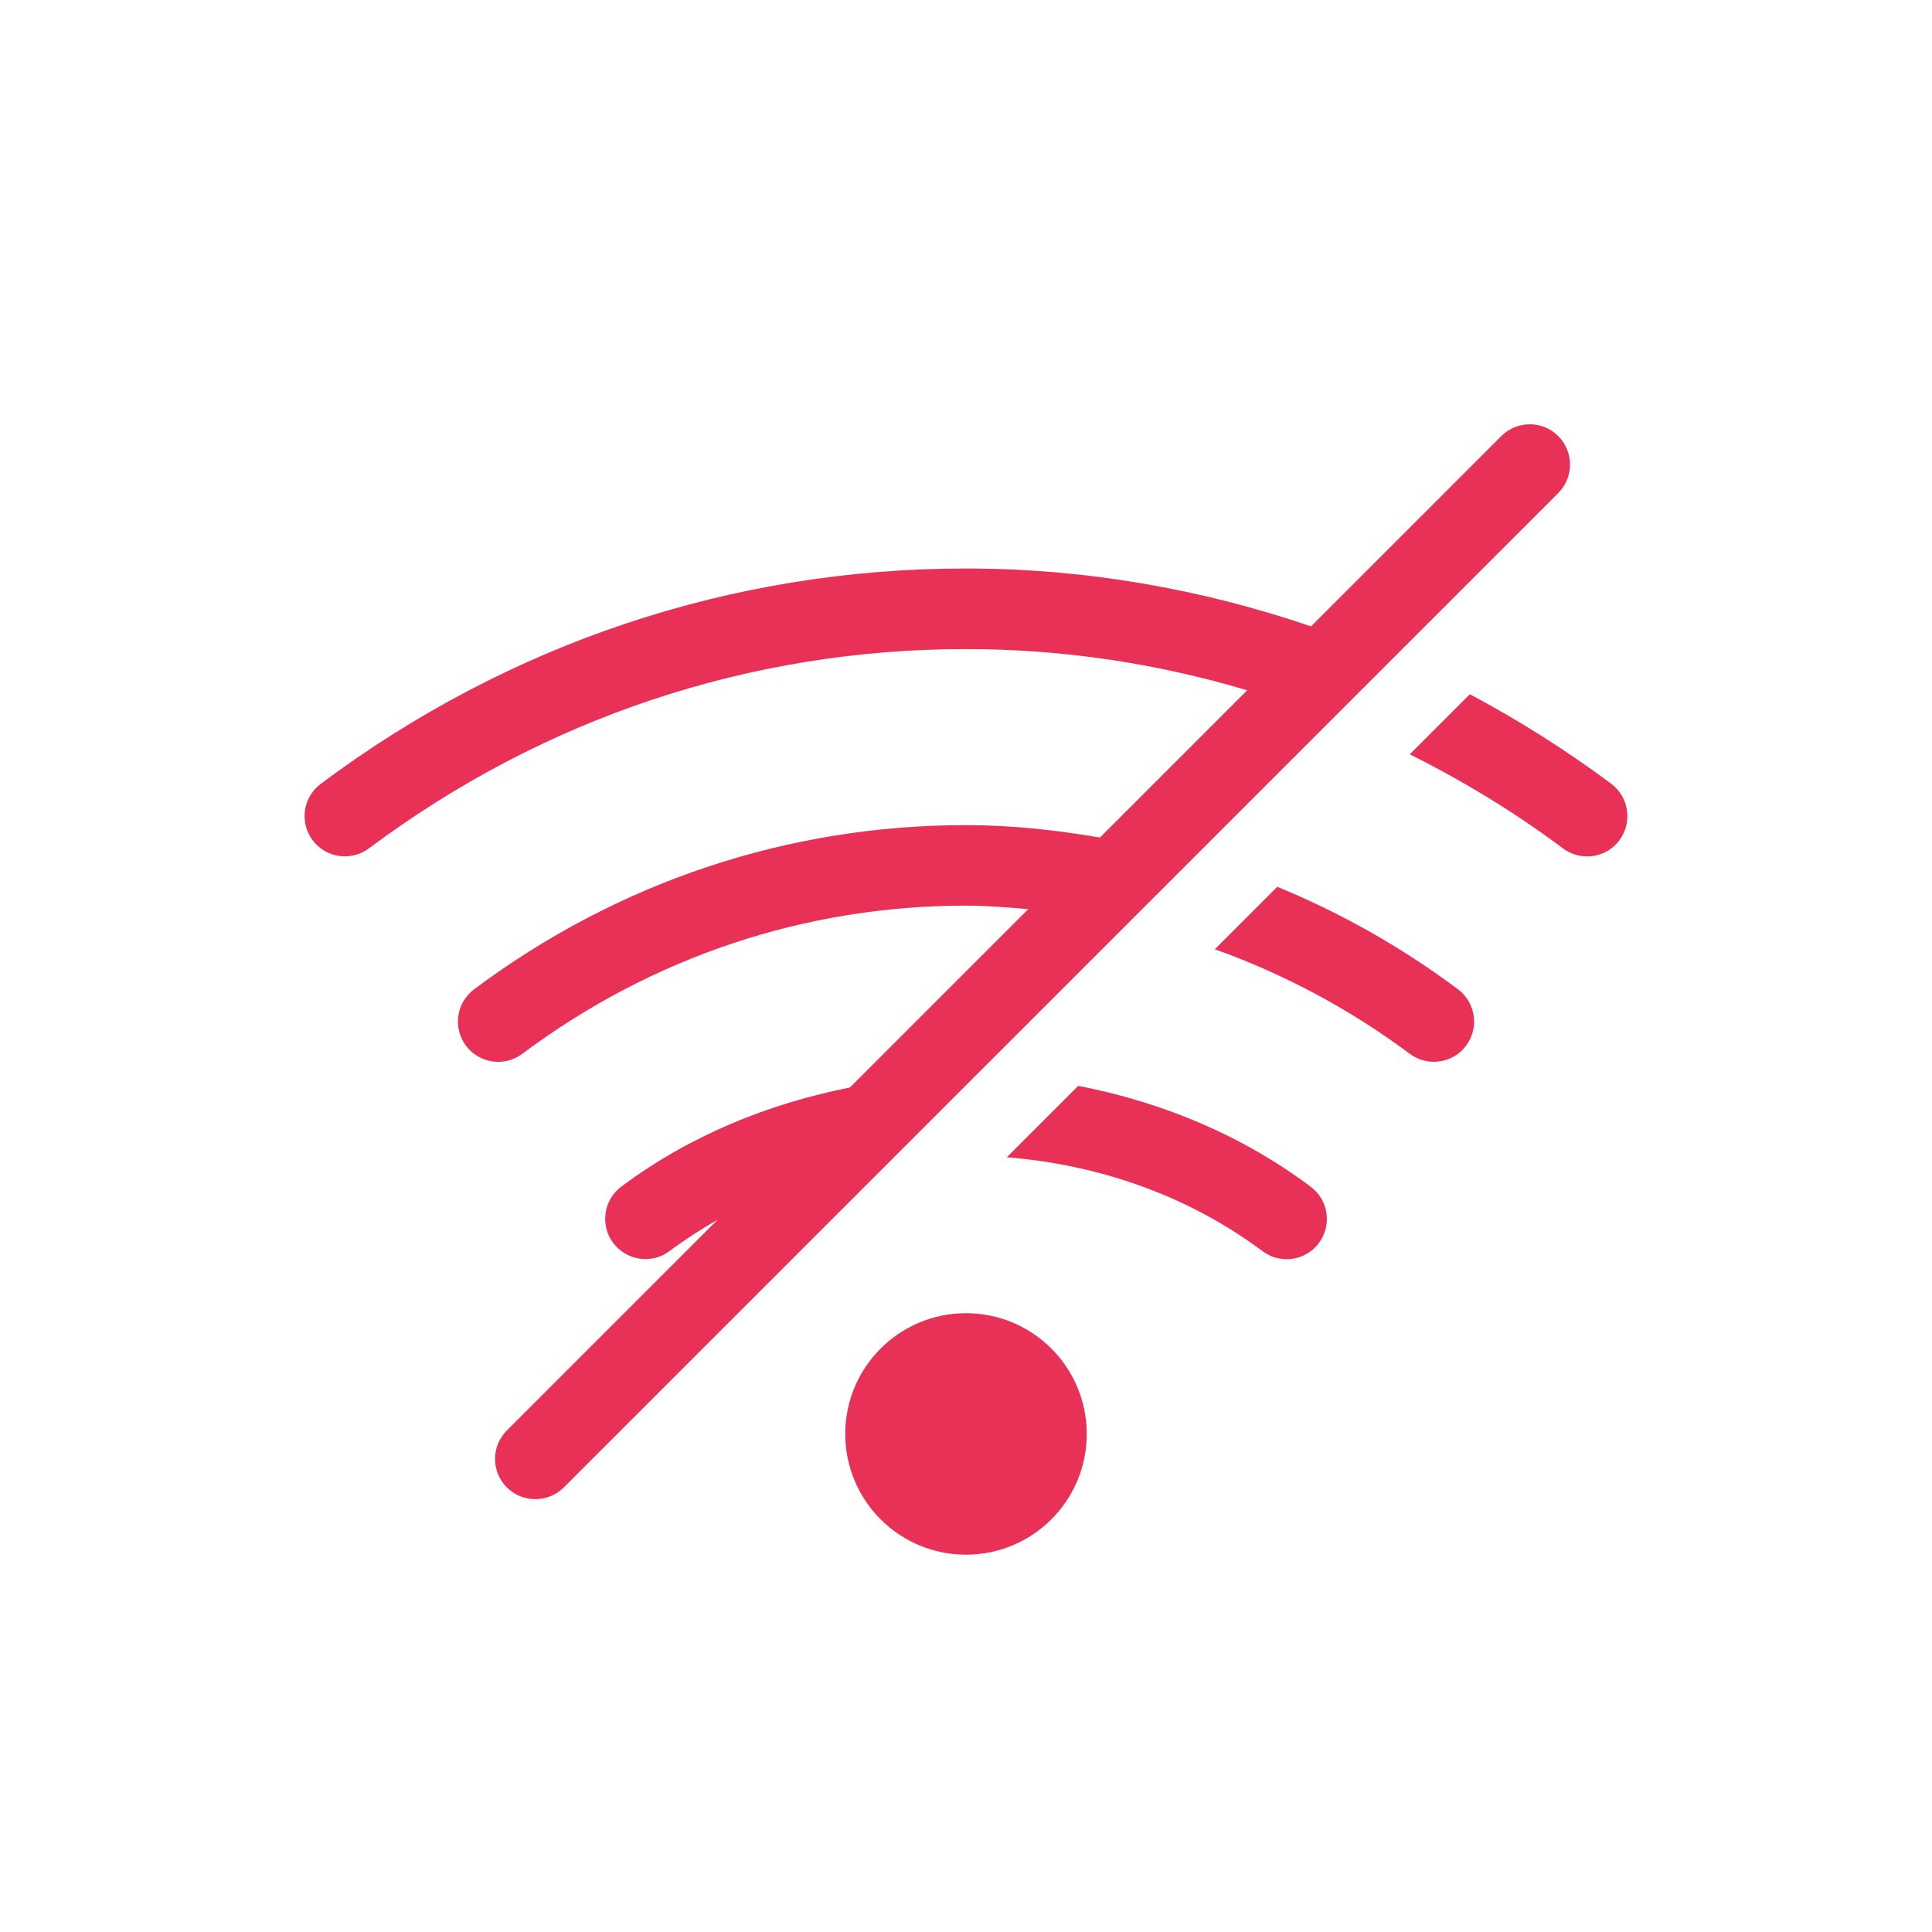 <?xml version="1.0" encoding="utf-8"?>
<svg version="1.1" xmlns="http://www.w3.org/2000/svg" xmlns:xlink="http://www.w3.org/1999/xlink" x="0px" y="0px" width="24px"
	 height="24px" viewBox="0 0 24 24" enable-background="new 0 0 24 24" xml:space="preserve">
<g id="Layer_51">
	<g>
		<circle fill="#E93057" cx="12" cy="17.813" r="1.5"/>
		<path fill="#E93057" d="M19.357,6.125c0.195-0.196,0.195-0.512,0-0.708c-0.195-0.195-0.512-0.195-0.707,0l-2.364,2.364
			C14.916,7.314,13.477,7.062,12,7.062c-2.902,0-5.674,0.925-8.015,2.675c-0.222,0.166-0.267,0.479-0.102,0.7
			c0.166,0.222,0.479,0.266,0.7,0.102C6.751,8.919,9.315,8.063,12,8.063c1.198,0,2.369,0.177,3.493,0.512l-1.829,1.829
			c-0.547-0.093-1.1-0.154-1.663-0.154c-2.212,0-4.325,0.705-6.111,2.039c-0.222,0.166-0.267,0.479-0.102,0.701
			c0.166,0.221,0.478,0.267,0.7,0.101C8.099,11.887,10.005,11.25,12,11.25c0.26,0,0.516,0.022,0.773,0.044l-2.215,2.215
			c-1.012,0.201-1.989,0.596-2.839,1.231c-0.222,0.165-0.267,0.479-0.102,0.7c0.166,0.22,0.479,0.268,0.7,0.101
			c0.192-0.143,0.392-0.271,0.597-0.389l-2.618,2.618c-0.195,0.195-0.195,0.512,0,0.707c0.098,0.098,0.226,0.146,0.354,0.146
			s0.256-0.049,0.354-0.146L19.357,6.125z"/>
		<path fill="#E93057" d="M20.016,9.737c-0.562-0.42-1.15-0.789-1.757-1.113L17.513,9.37c0.66,0.331,1.299,0.717,1.903,1.169
			c0.09,0.067,0.195,0.1,0.3,0.1c0.152,0,0.303-0.069,0.4-0.201C20.282,10.216,20.236,9.902,20.016,9.737z"/>
		<path fill="#E93057" d="M15.867,11.016l-0.776,0.776c0.856,0.307,1.671,0.739,2.421,1.298c0.09,0.067,0.195,0.1,0.3,0.1
			c0.152,0,0.303-0.069,0.4-0.2c0.166-0.222,0.12-0.535-0.101-0.701C17.409,11.764,16.656,11.341,15.867,11.016z"/>
		<path fill="#E93057" d="M13.394,13.489l-0.887,0.887c1.13,0.091,2.24,0.467,3.176,1.166c0.09,0.067,0.195,0.1,0.3,0.1
			c0.152,0,0.303-0.069,0.4-0.2c0.166-0.222,0.12-0.535-0.101-0.7C15.418,14.095,14.424,13.688,13.394,13.489z"/>
	</g>
</g>
</svg>
